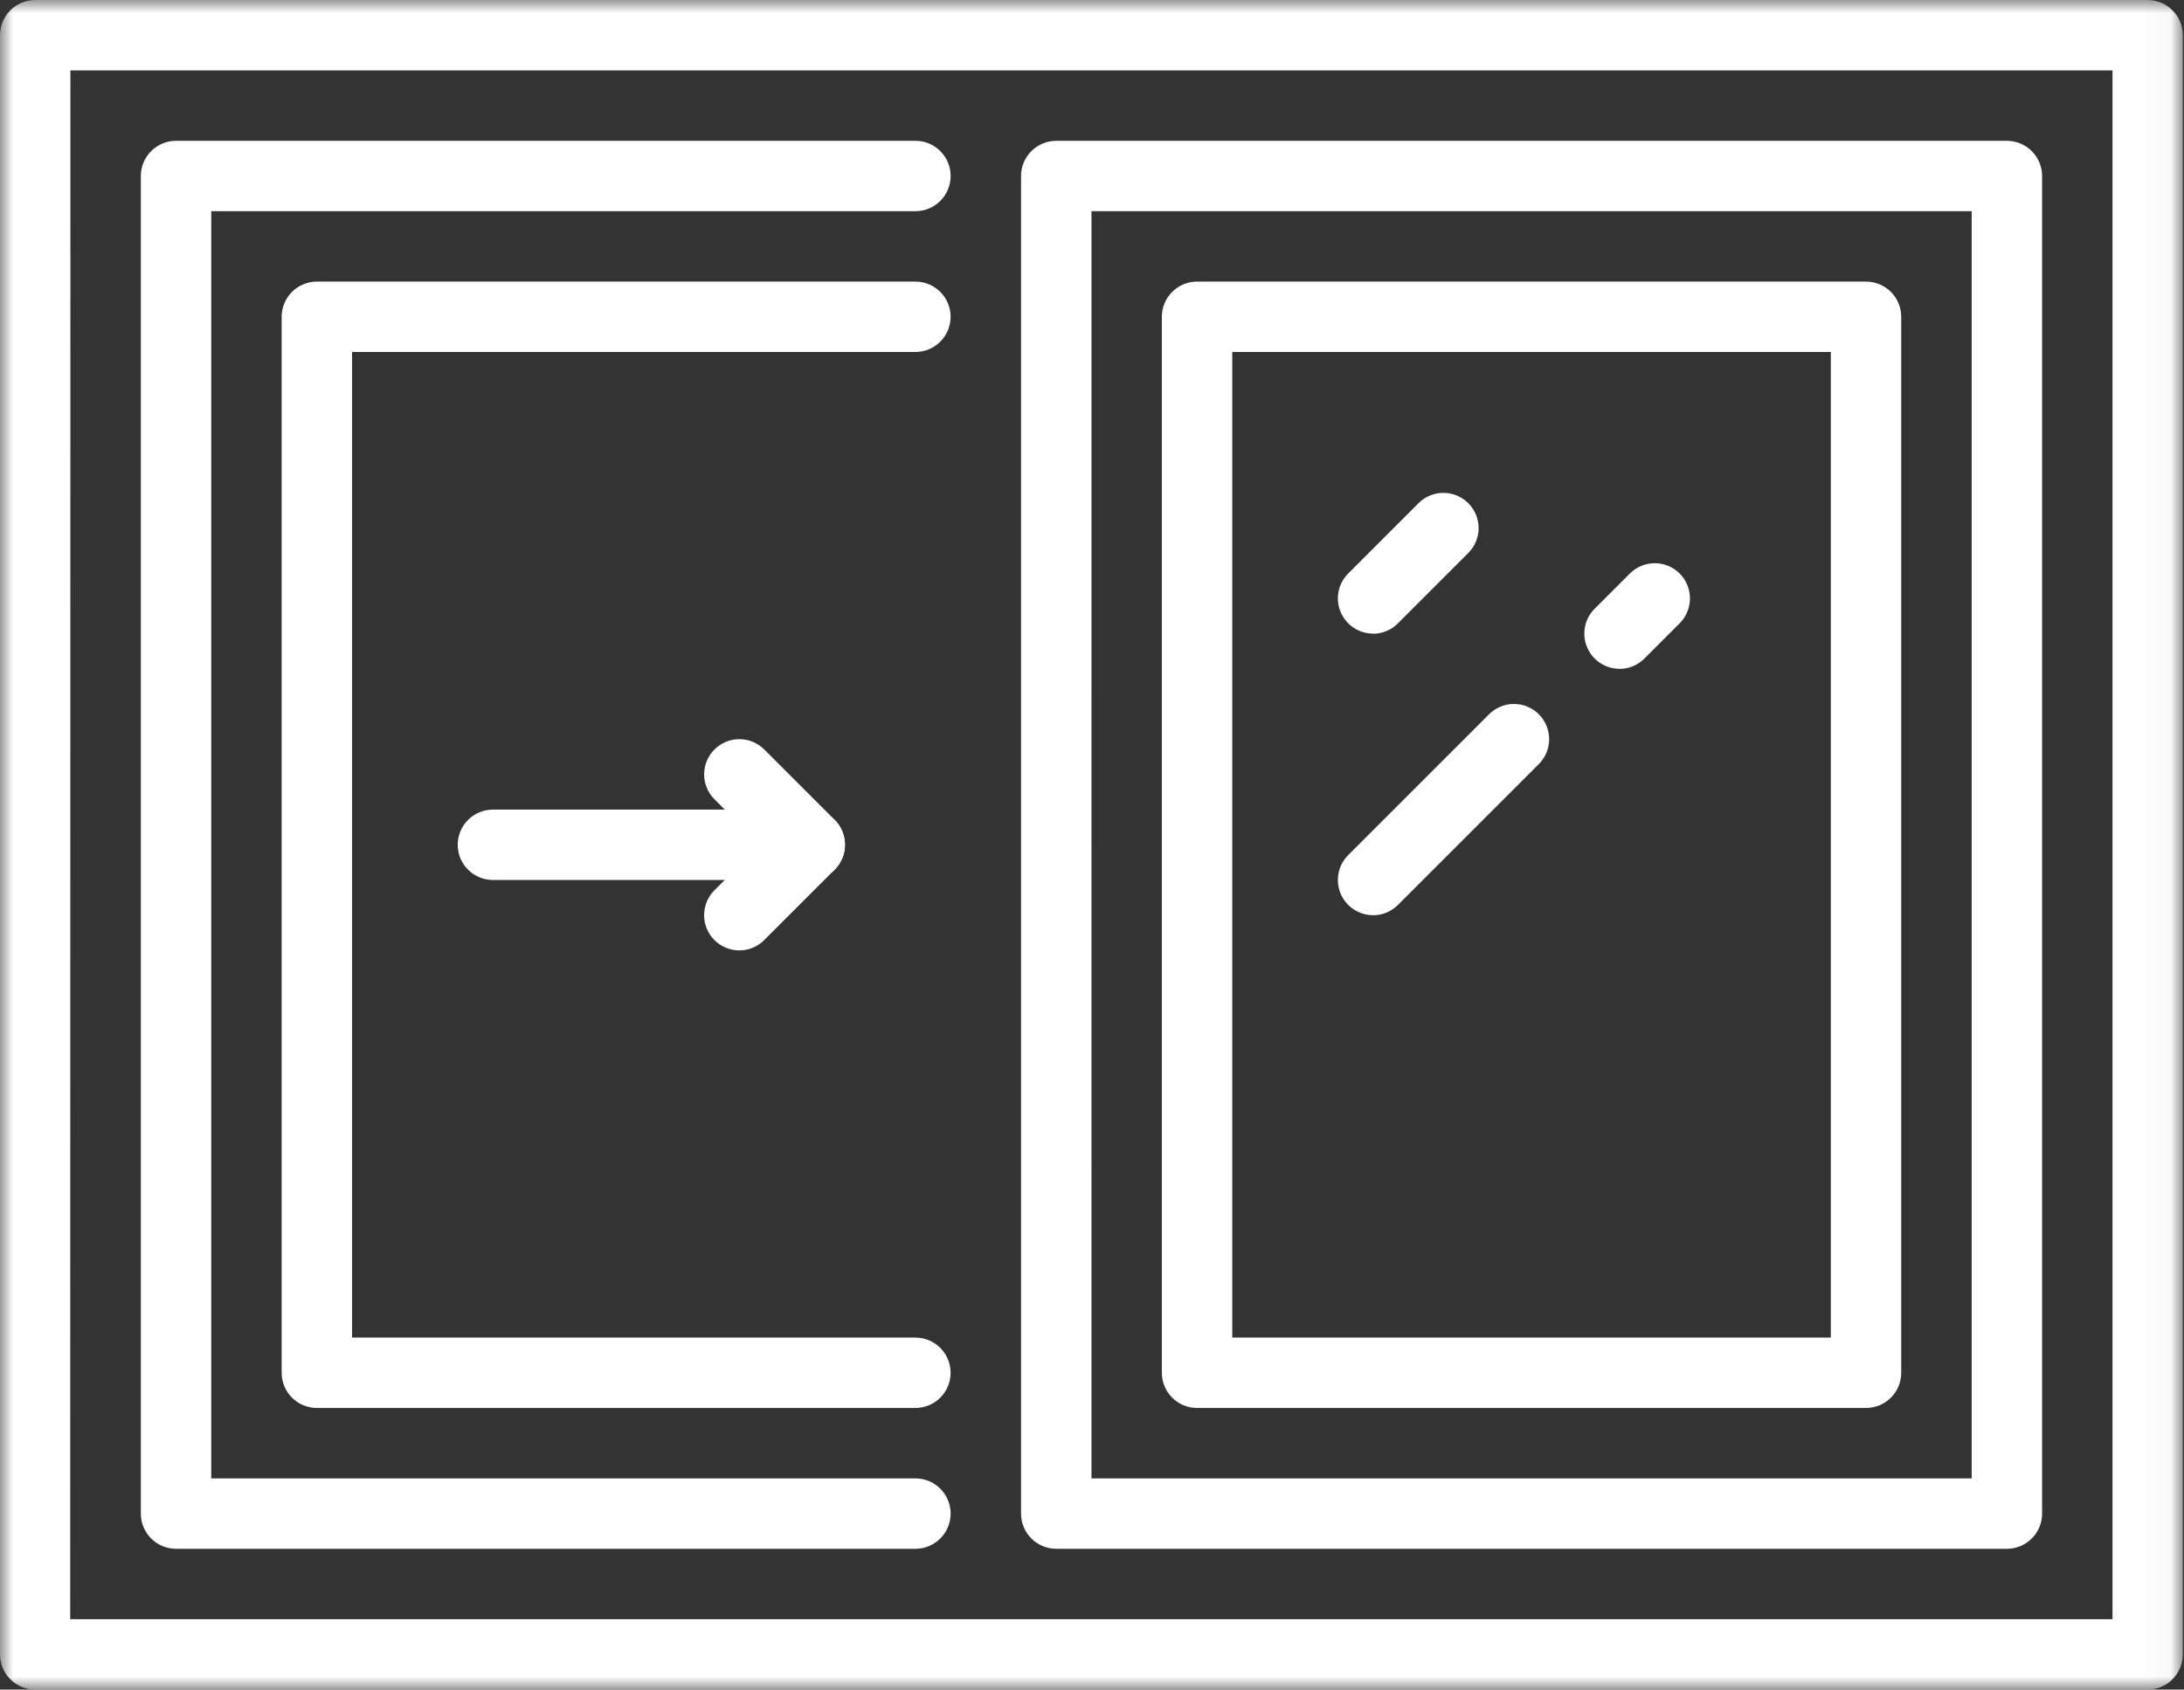 <?xml version="1.0" encoding="UTF-8"?> <svg xmlns="http://www.w3.org/2000/svg" width="84" height="65" viewBox="0 0 84 65" fill="none"><rect x="0" y="0" width="84" height="65" fill="#333333" stroke="none"/><mask id="mask0_4069_61" style="mask-type:luminance" maskUnits="userSpaceOnUse" x="0" y="0" width="84" height="65"><path d="M83.958 0H0V65H83.958V0Z" fill="white"></path></mask><g mask="url(#mask0_4069_61)"><path d="M77.188 59.584H40.625C40.266 59.584 39.922 59.441 39.668 59.187C39.414 58.934 39.271 58.589 39.271 58.23V6.771C39.271 6.412 39.414 6.067 39.668 5.814C39.922 5.56 40.266 5.417 40.625 5.417H77.188C77.547 5.417 77.891 5.56 78.145 5.814C78.399 6.067 78.542 6.412 78.542 6.771V58.23C78.542 58.589 78.399 58.934 78.145 59.187C77.891 59.441 77.547 59.584 77.188 59.584ZM41.98 56.876H75.834V8.125H41.979L41.98 56.876Z" fill="white"></path><path d="M71.77 54.166H46.041C45.682 54.166 45.337 54.023 45.084 53.769C44.83 53.516 44.687 53.171 44.687 52.812V12.187C44.687 11.828 44.83 11.483 45.084 11.23C45.337 10.976 45.682 10.833 46.041 10.833H71.77C72.129 10.833 72.474 10.976 72.727 11.23C72.981 11.483 73.124 11.828 73.124 12.187V52.812C73.124 53.171 72.981 53.516 72.727 53.769C72.474 54.023 72.129 54.166 71.77 54.166ZM47.395 51.458H70.416V13.541H47.395V51.458Z" fill="white"></path><path d="M82.6 65H1.354C0.995 65 0.651 64.857 0.397 64.603C0.143 64.35 0 64.005 0 63.646V1.354C0 0.995 0.143 0.651 0.397 0.397C0.651 0.143 0.995 0 1.354 0L82.6 0C82.959 0 83.303 0.143 83.557 0.397C83.811 0.651 83.954 0.995 83.954 1.354V63.646C83.954 64.005 83.811 64.35 83.557 64.603C83.303 64.857 82.959 65 82.6 65ZM2.7 62.292H81.25V2.708H2.708L2.7 62.292Z" fill="white"></path><path d="M35.209 59.584H6.771C6.412 59.584 6.067 59.441 5.814 59.187C5.56 58.934 5.417 58.589 5.417 58.23V6.771C5.417 6.412 5.56 6.067 5.814 5.814C6.067 5.56 6.412 5.417 6.771 5.417H35.209C35.568 5.417 35.913 5.56 36.166 5.814C36.42 6.067 36.563 6.412 36.563 6.771C36.563 7.13 36.42 7.474 36.166 7.728C35.913 7.982 35.568 8.125 35.209 8.125H8.125V56.875H35.209C35.568 56.875 35.913 57.018 36.166 57.272C36.42 57.526 36.563 57.87 36.563 58.229C36.563 58.588 36.42 58.932 36.166 59.186C35.913 59.44 35.568 59.584 35.209 59.584Z" fill="white"></path><path d="M35.208 54.166H12.187C11.828 54.166 11.483 54.023 11.23 53.769C10.976 53.516 10.833 53.171 10.833 52.812V12.187C10.833 11.828 10.976 11.483 11.23 11.23C11.483 10.976 11.828 10.833 12.187 10.833H35.208C35.567 10.833 35.911 10.976 36.165 11.23C36.419 11.483 36.562 11.828 36.562 12.187C36.562 12.546 36.419 12.89 36.165 13.144C35.911 13.398 35.567 13.541 35.208 13.541H13.541V51.458H35.208C35.567 51.458 35.911 51.601 36.165 51.855C36.419 52.108 36.562 52.453 36.562 52.812C36.562 53.171 36.419 53.516 36.165 53.769C35.911 54.023 35.567 54.166 35.208 54.166Z" fill="white"></path><path d="M28.437 36.562C28.169 36.562 27.907 36.483 27.684 36.334C27.461 36.185 27.288 35.974 27.185 35.726C27.082 35.479 27.055 35.206 27.108 34.944C27.16 34.681 27.289 34.439 27.479 34.25L29.23 32.499L27.479 30.748C27.353 30.622 27.253 30.473 27.185 30.309C27.117 30.144 27.082 29.968 27.082 29.791C27.082 29.613 27.117 29.437 27.185 29.272C27.253 29.108 27.353 28.959 27.479 28.833C27.605 28.707 27.754 28.608 27.918 28.54C28.082 28.471 28.259 28.436 28.436 28.436C28.614 28.436 28.79 28.471 28.955 28.54C29.119 28.608 29.268 28.707 29.394 28.833L32.102 31.541C32.228 31.667 32.328 31.816 32.395 31.98C32.464 32.145 32.499 32.321 32.499 32.498C32.499 32.676 32.464 32.852 32.395 33.017C32.328 33.181 32.228 33.33 32.102 33.456L29.394 36.164C29.269 36.291 29.119 36.391 28.955 36.46C28.791 36.528 28.614 36.564 28.436 36.564" fill="white"></path><path d="M31.146 33.854H18.958C18.599 33.854 18.255 33.711 18.001 33.457C17.747 33.203 17.604 32.859 17.604 32.5C17.604 32.141 17.747 31.797 18.001 31.543C18.255 31.289 18.599 31.146 18.958 31.146H31.146C31.505 31.146 31.849 31.289 32.103 31.543C32.357 31.797 32.5 32.141 32.5 32.5C32.5 32.859 32.357 33.203 32.103 33.457C31.849 33.711 31.505 33.854 31.146 33.854Z" fill="white"></path><path d="M52.812 24.375C52.544 24.375 52.282 24.296 52.059 24.147C51.836 23.998 51.663 23.787 51.56 23.539C51.457 23.292 51.431 23.019 51.483 22.756C51.535 22.494 51.664 22.252 51.854 22.063L54.558 19.358C54.812 19.104 55.156 18.961 55.515 18.961C55.875 18.961 56.219 19.104 56.473 19.358C56.727 19.612 56.87 19.956 56.87 20.316C56.87 20.675 56.727 21.019 56.473 21.273L53.765 23.981C53.64 24.108 53.49 24.208 53.326 24.277C53.161 24.345 52.985 24.381 52.807 24.381" fill="white"></path><path d="M62.291 25.73C62.023 25.73 61.761 25.651 61.538 25.502C61.315 25.353 61.142 25.142 61.039 24.894C60.936 24.647 60.91 24.374 60.962 24.111C61.014 23.849 61.143 23.607 61.333 23.418L62.687 22.064C62.813 21.938 62.962 21.838 63.126 21.77C63.291 21.702 63.467 21.667 63.644 21.667C63.822 21.667 63.998 21.702 64.163 21.77C64.327 21.838 64.476 21.938 64.602 22.064C64.728 22.19 64.827 22.339 64.895 22.503C64.963 22.668 64.999 22.844 64.999 23.021C64.999 23.199 64.963 23.375 64.895 23.54C64.827 23.704 64.728 23.853 64.602 23.979L63.248 25.333C63.123 25.46 62.973 25.56 62.809 25.629C62.645 25.697 62.468 25.733 62.29 25.733" fill="white"></path><path d="M52.812 35.208C52.544 35.208 52.282 35.129 52.059 34.98C51.836 34.831 51.663 34.62 51.56 34.372C51.457 34.125 51.431 33.852 51.483 33.59C51.535 33.327 51.664 33.085 51.854 32.896L57.271 27.479C57.397 27.353 57.546 27.253 57.71 27.186C57.874 27.117 58.051 27.082 58.228 27.082C58.406 27.082 58.582 27.117 58.747 27.186C58.911 27.253 59.06 27.353 59.186 27.479C59.312 27.605 59.411 27.754 59.48 27.918C59.547 28.083 59.583 28.259 59.583 28.436C59.583 28.614 59.547 28.79 59.48 28.955C59.411 29.119 59.312 29.268 59.186 29.394L53.769 34.811C53.644 34.938 53.494 35.038 53.33 35.107C53.166 35.175 52.989 35.211 52.811 35.211" fill="white"></path></g></svg> 